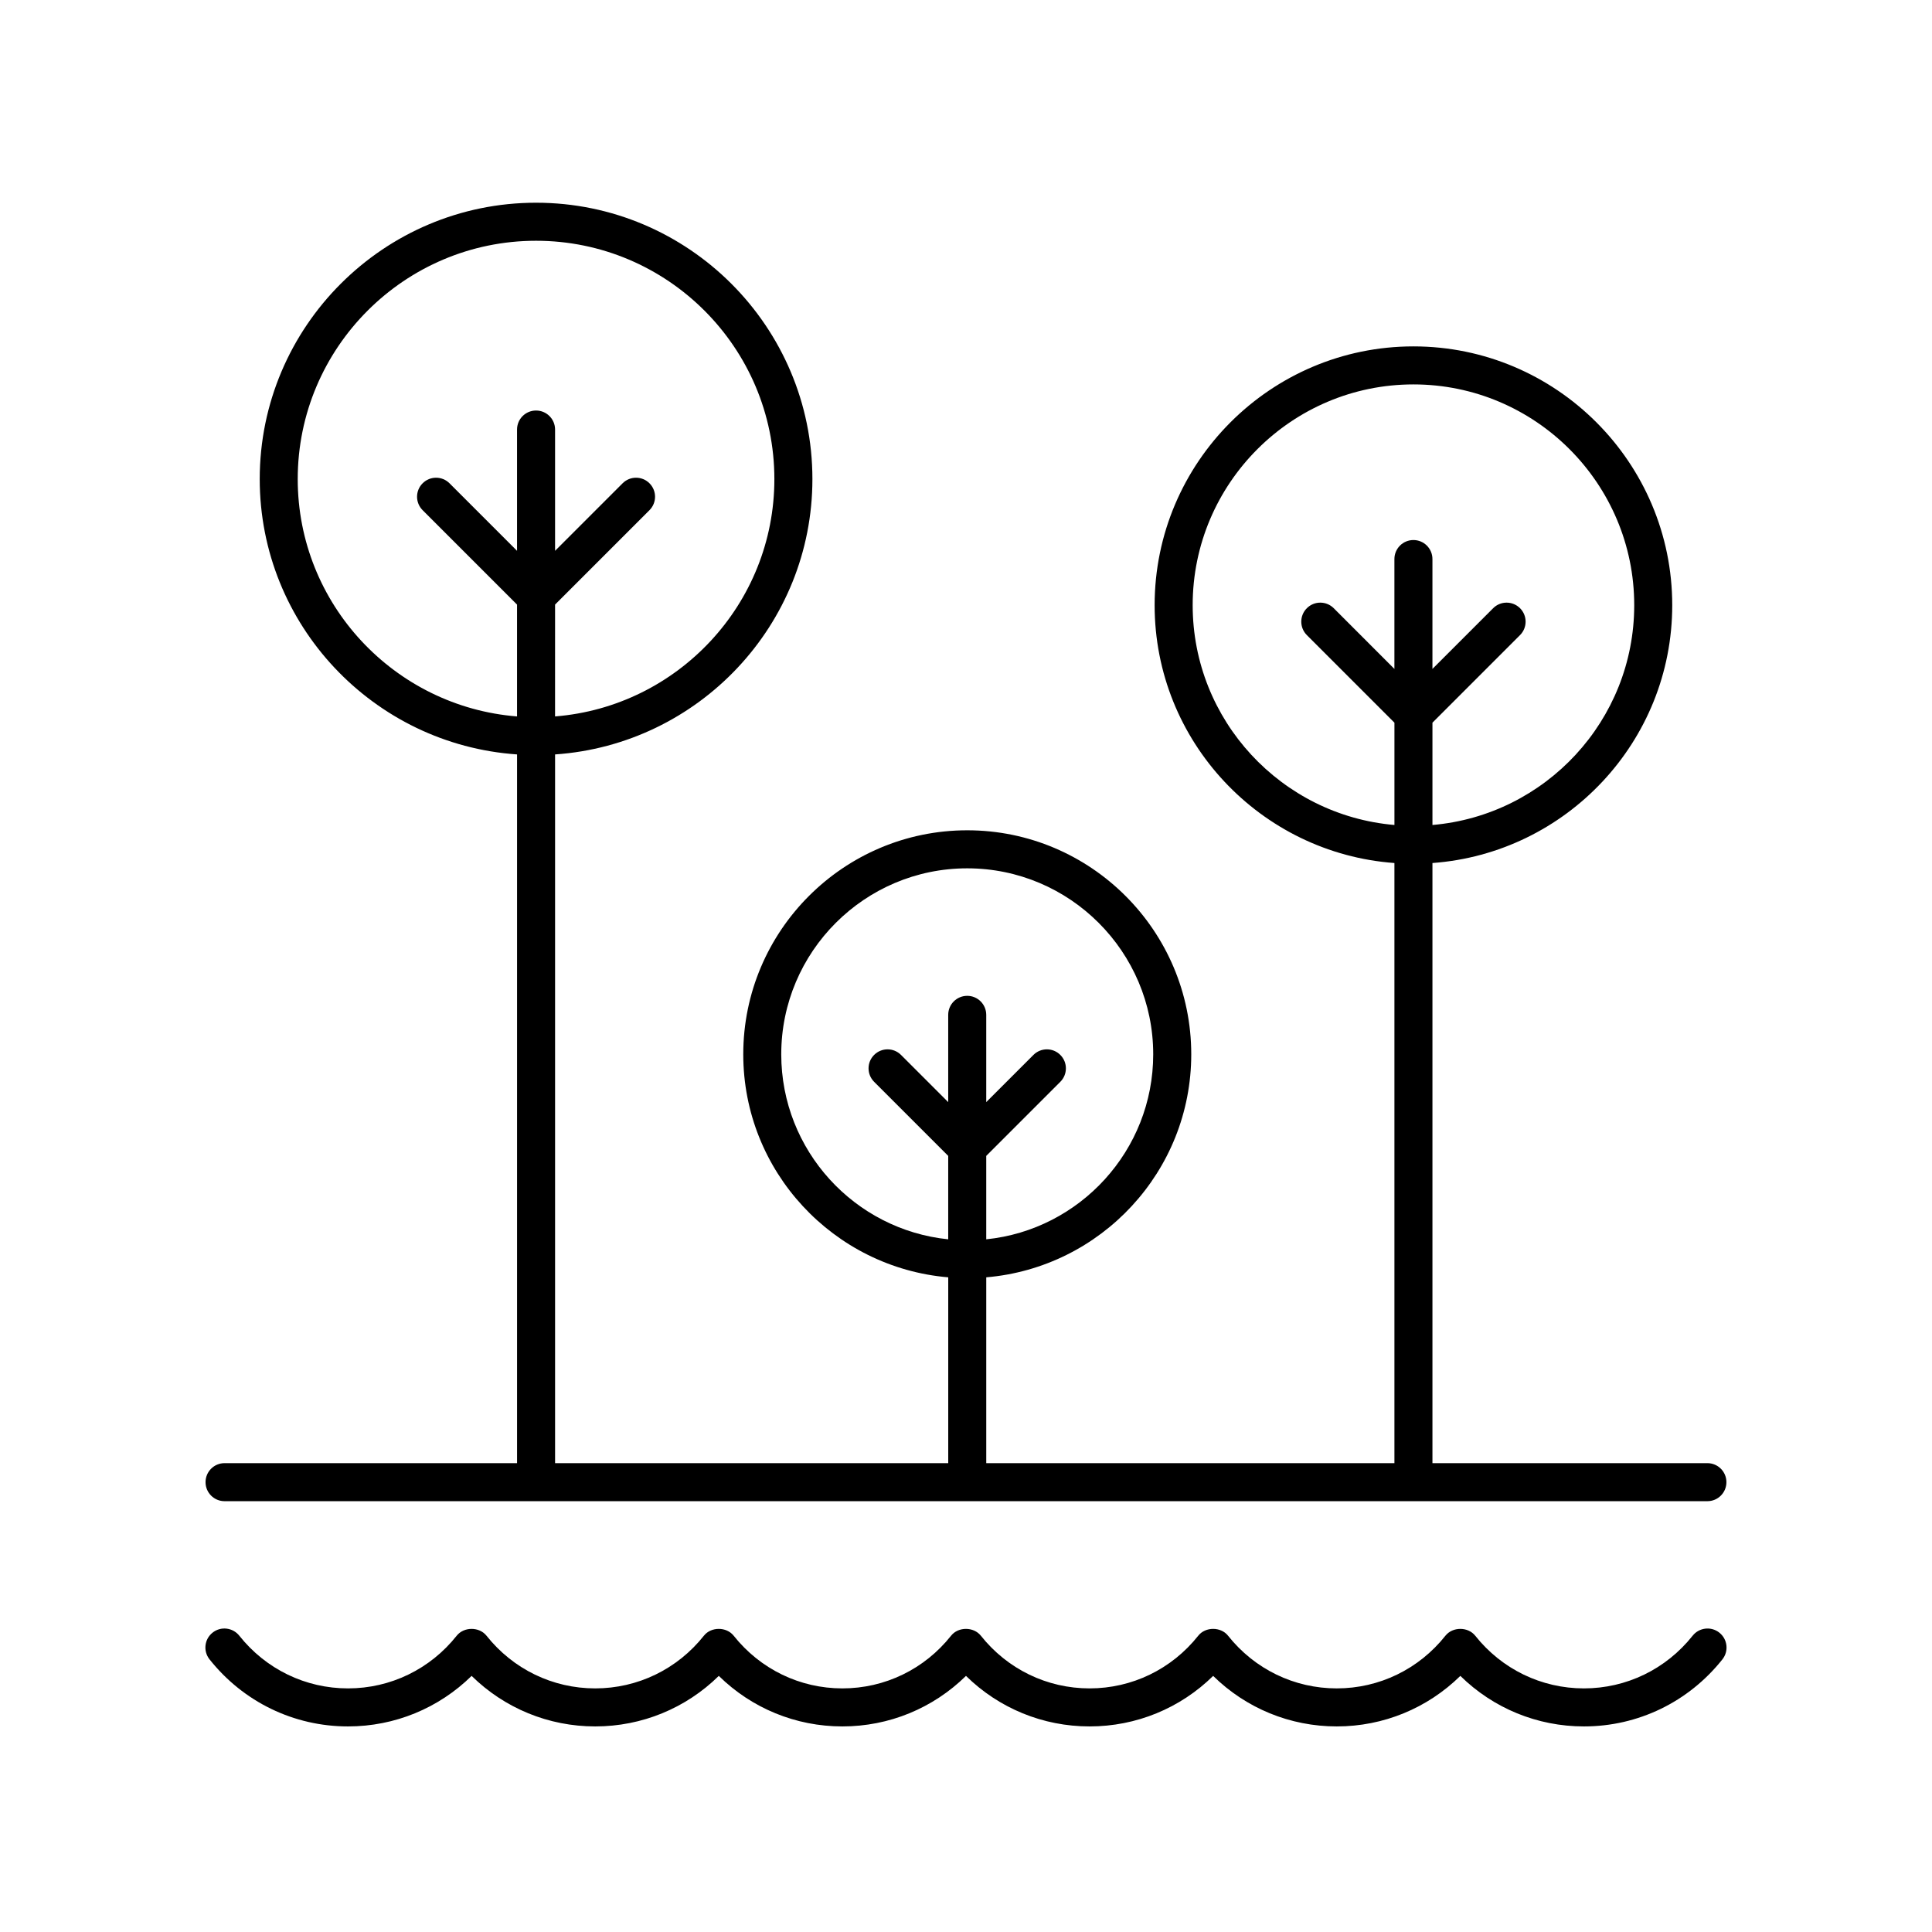 <?xml version="1.0" encoding="UTF-8"?>
<!-- The Best Svg Icon site in the world: iconSvg.co, Visit us! https://iconsvg.co -->
<svg fill="#000000" width="800px" height="800px" version="1.1" viewBox="144 144 512 512" xmlns="http://www.w3.org/2000/svg">
 <g>
  <path d="m236.23 601.52c12.375 0 24.023-4.82 32.754-13.391 8.727 8.57 20.379 13.391 32.754 13.391 12.379 0 24.031-4.82 32.754-13.391 8.727 8.574 20.375 13.391 32.75 13.391 12.379 0 24.027-4.82 32.754-13.391 8.727 8.574 20.379 13.391 32.75 13.391 12.379 0 24.031-4.816 32.754-13.387 8.723 8.57 20.375 13.387 32.754 13.387 12.375 0 24.023-4.82 32.754-13.391 8.727 8.57 20.375 13.391 32.75 13.391 14.348 0 27.723-6.477 36.699-17.773 1.73-2.18 1.367-5.348-0.812-7.078-2.176-1.734-5.352-1.363-7.078 0.812-7.055 8.871-17.551 13.961-28.809 13.961-11.258 0-21.758-5.09-28.809-13.965-1.918-2.406-5.973-2.406-7.891 0-7.051 8.875-17.551 13.965-28.805 13.965-11.262 0-21.762-5.09-28.809-13.965-1.91-2.41-5.984-2.41-7.891 0-7.047 8.875-17.547 13.965-28.809 13.965-11.258 0-21.758-5.09-28.809-13.965-1.918-2.406-5.984-2.41-7.891 0.004-7.043 8.871-17.543 13.961-28.805 13.961-11.258 0-21.758-5.09-28.809-13.965-1.918-2.406-5.984-2.41-7.891 0.004-7.043 8.871-17.543 13.961-28.805 13.961-11.258 0-21.758-5.09-28.809-13.965-1.918-2.406-5.973-2.406-7.891 0-7.051 8.875-17.551 13.965-28.809 13.965s-21.758-5.09-28.809-13.965c-1.73-2.176-4.906-2.547-7.078-0.812-2.18 1.73-2.543 4.898-0.812 7.078 8.977 11.301 22.355 17.777 36.699 17.777z"/>
  <path d="m596.48 531.75h-72.867v-159.04c35.469-2.598 63.547-32.211 63.547-68.328 0-37.816-30.766-68.586-68.586-68.586s-68.586 30.766-68.586 68.586c0 36.117 28.078 65.73 63.547 68.328v159.04h-108.17v-49.246c30.379-2.57 54.328-28.074 54.328-59.105 0-32.734-26.633-59.363-59.363-59.363-32.734 0-59.359 26.629-59.359 59.363 0 31.031 23.945 56.535 54.32 59.105v49.246h-104.19v-187.82c38.031-2.606 68.195-34.297 68.195-72.977 0-40.383-32.852-73.23-73.234-73.23-40.383 0-73.234 32.852-73.234 73.23 0 38.68 30.164 70.371 68.195 72.977v187.82h-77.516c-2.785 0-5.039 2.254-5.039 5.039 0 2.781 2.254 5.039 5.039 5.039h392.97c2.785 0 5.039-2.254 5.039-5.039s-2.254-5.039-5.039-5.039zm-136.41-227.37c0-32.262 26.25-58.508 58.508-58.508 32.262 0 58.508 26.246 58.508 58.508 0 30.559-23.562 55.684-53.473 58.25v-27.113l23.211-23.211c1.969-1.969 1.969-5.156 0-7.125s-5.156-1.969-7.125 0l-16.09 16.09v-29.117c0-2.781-2.254-5.039-5.039-5.039-2.785 0-5.039 2.254-5.039 5.039v29.117l-16.078-16.09c-1.969-1.969-5.156-1.969-7.125 0s-1.969 5.156 0 7.125l23.211 23.211v27.113c-29.902-2.566-53.469-27.688-53.469-58.25zm-109.03 119.02c0-27.176 22.109-49.285 49.285-49.285 27.18 0 49.289 22.109 49.289 49.285 0 25.477-19.43 46.5-44.25 49.031v-22.109l19.633-19.633c1.969-1.969 1.969-5.156 0-7.125s-5.156-1.969-7.125 0l-12.508 12.508v-23.129c0-2.781-2.254-5.039-5.039-5.039s-5.039 2.254-5.039 5.039v23.129l-12.508-12.508c-1.969-1.969-5.156-1.969-7.125 0s-1.969 5.156 0 7.125l19.633 19.633v22.109c-24.816-2.531-44.246-23.555-44.246-49.031zm-128.14-152.44c0-34.824 28.336-63.156 63.16-63.156 34.824 0 63.156 28.332 63.156 63.156 0 33.125-25.648 60.316-58.121 62.902l0.004-29.641 25.02-25.02c1.969-1.969 1.969-5.156 0-7.125s-5.156-1.969-7.125 0l-17.895 17.895v-32.141c0-2.781-2.254-5.039-5.039-5.039s-5.039 2.254-5.039 5.039v32.141l-17.895-17.895c-1.969-1.969-5.156-1.969-7.125 0s-1.969 5.156 0 7.125l25.02 25.02v29.641c-32.473-2.586-58.121-29.781-58.121-62.902z"/>
 </g>
</svg>